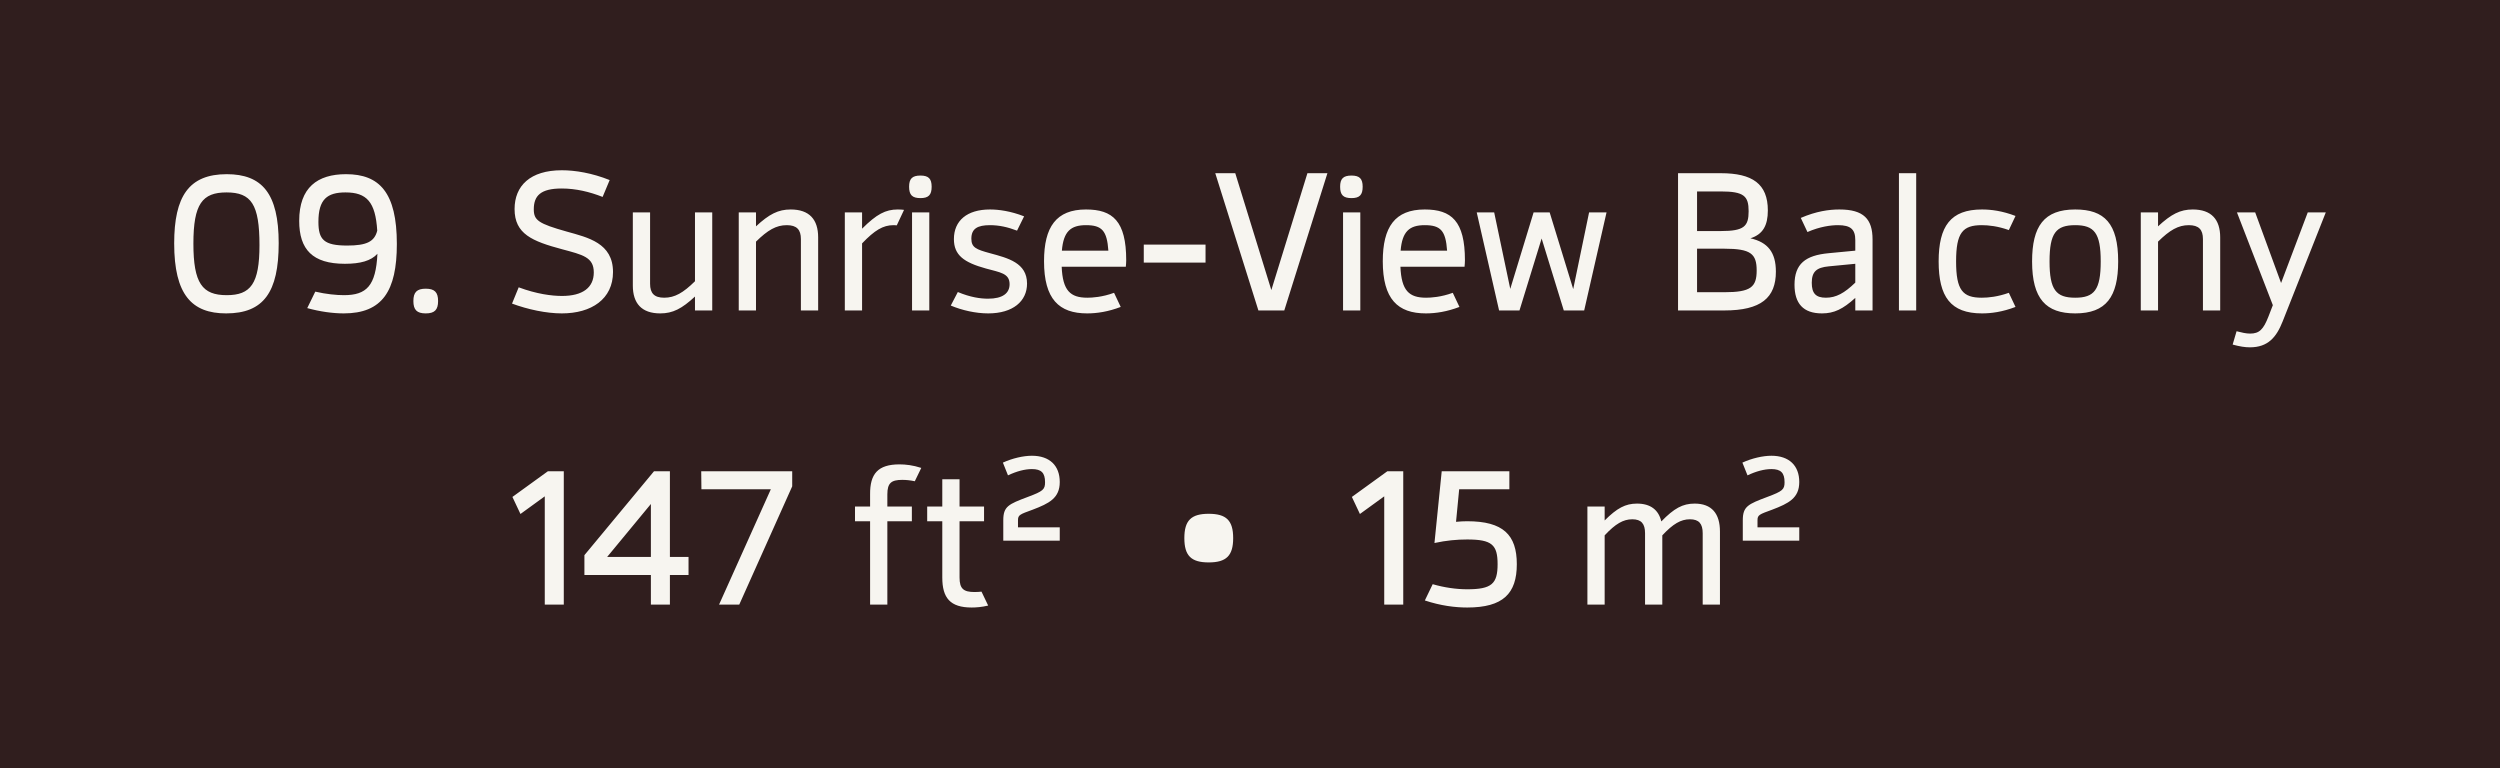 <?xml version="1.0" encoding="UTF-8"?> <svg xmlns="http://www.w3.org/2000/svg" width="153" height="47" viewBox="0 0 153 47" fill="none"><rect width="153" height="47" fill="#301E1E"></rect><path d="M13.84 19.18C11.74 19.18 10.66 18.04 10.66 14.896C10.66 12.016 11.56 10.66 13.876 10.66C16.036 10.66 17.056 11.836 17.056 14.884C17.056 17.884 16.132 19.18 13.84 19.18ZM13.876 18.064C15.34 18.064 15.88 17.368 15.88 15.004C15.88 12.496 15.376 11.776 13.864 11.776C12.376 11.776 11.836 12.484 11.836 14.908C11.836 17.332 12.376 18.064 13.876 18.064ZM21.179 10.66C23.219 10.66 24.287 11.776 24.287 14.932C24.287 17.812 23.399 19.18 21.035 19.18C20.375 19.18 19.583 19.072 18.803 18.856L19.295 17.848C19.955 18.004 20.603 18.064 21.047 18.064C22.439 18.064 23.003 17.488 23.099 15.532C22.703 15.964 22.055 16.144 21.107 16.144C19.127 16.144 18.311 15.268 18.311 13.516C18.311 11.476 19.427 10.66 21.179 10.66ZM21.251 15.028C22.439 15.028 22.919 14.788 23.087 14.116C22.979 12.352 22.439 11.776 21.143 11.776C20.027 11.776 19.487 12.196 19.487 13.576C19.487 14.668 19.823 15.028 21.251 15.028ZM26.055 19.18C25.515 19.18 25.299 18.964 25.299 18.424C25.299 17.884 25.515 17.668 26.055 17.668C26.596 17.668 26.811 17.884 26.811 18.424C26.811 18.964 26.596 19.18 26.055 19.18Z" fill="#F7F5F0"></path><path d="M34.384 19.18C33.436 19.18 32.308 18.94 31.336 18.58L31.744 17.584C32.836 17.992 33.76 18.112 34.396 18.112C35.668 18.112 36.34 17.596 36.34 16.672C36.34 15.736 35.656 15.592 34.408 15.256C32.572 14.764 31.492 14.32 31.492 12.796C31.492 11.368 32.452 10.42 34.384 10.42C35.2 10.42 36.232 10.588 37.312 11.02L36.88 12.052C36.088 11.74 35.248 11.536 34.372 11.536C33.088 11.536 32.668 11.98 32.668 12.808C32.668 13.48 32.944 13.684 34.696 14.176C35.98 14.536 37.516 14.872 37.516 16.648C37.516 18.304 36.196 19.18 34.384 19.18ZM42.533 13H43.589V19H42.533V18.148C41.729 18.892 41.177 19.18 40.409 19.18C39.269 19.18 38.729 18.568 38.729 17.476V13H39.785V17.368C39.785 17.944 40.037 18.22 40.649 18.22C41.297 18.22 41.813 17.92 42.533 17.212V13ZM48.391 12.82C49.531 12.82 50.071 13.432 50.071 14.524V19H49.015V14.632C49.015 14.056 48.763 13.78 48.151 13.78C47.503 13.78 46.987 14.08 46.267 14.788V19H45.211V13H46.267V13.852C47.071 13.108 47.623 12.82 48.391 12.82ZM54.943 12.82C55.123 12.82 55.231 12.832 55.327 12.844L54.883 13.792C54.835 13.792 54.799 13.78 54.679 13.78C54.043 13.78 53.527 14.092 52.759 14.896V19H51.703V13H52.759V13.996C53.647 13.108 54.199 12.82 54.943 12.82ZM56.333 12.124C55.829 12.124 55.637 11.932 55.637 11.428C55.637 10.936 55.829 10.744 56.333 10.744C56.825 10.744 57.017 10.936 57.017 11.428C57.017 11.932 56.825 12.124 56.333 12.124ZM55.817 19V13H56.873V19H55.817ZM60.479 19.18C59.711 19.18 58.871 18.988 58.187 18.7L58.619 17.872C59.387 18.196 60.011 18.28 60.467 18.28C61.367 18.28 61.787 17.944 61.787 17.392C61.787 16.72 61.199 16.672 60.335 16.432C58.991 16.06 58.379 15.616 58.379 14.632C58.379 13.504 59.183 12.82 60.587 12.82C61.115 12.82 61.847 12.916 62.675 13.24L62.243 14.116C61.679 13.9 61.151 13.78 60.587 13.78C59.819 13.78 59.447 13.996 59.447 14.608C59.447 15.148 59.747 15.268 60.587 15.496C61.691 15.796 62.855 16.084 62.855 17.356C62.855 18.436 61.991 19.18 60.479 19.18ZM68.9 16.324H64.975C65.035 17.788 65.504 18.22 66.547 18.22C66.847 18.22 67.46 18.184 68.18 17.92L68.588 18.784C67.832 19.072 67.147 19.18 66.535 19.18C64.808 19.18 63.895 18.304 63.895 15.988C63.895 13.888 64.639 12.82 66.463 12.82C68.096 12.82 68.924 13.528 68.924 15.928C68.924 16.06 68.912 16.192 68.9 16.324ZM64.987 15.34H67.832C67.748 14.116 67.436 13.78 66.463 13.78C65.528 13.78 65.084 14.164 64.987 15.34ZM73.779 16.072H69.999V14.968H73.779V16.072ZM80.014 10.6H81.238L78.598 19H77.014L74.374 10.6H75.598L77.806 17.752L80.014 10.6ZM82.712 12.124C82.207 12.124 82.016 11.932 82.016 11.428C82.016 10.936 82.207 10.744 82.712 10.744C83.204 10.744 83.395 10.936 83.395 11.428C83.395 11.932 83.204 12.124 82.712 12.124ZM82.195 19V13H83.251V19H82.195ZM89.63 16.324H85.706C85.766 17.788 86.234 18.22 87.278 18.22C87.578 18.22 88.19 18.184 88.91 17.92L89.318 18.784C88.562 19.072 87.878 19.18 87.266 19.18C85.538 19.18 84.626 18.304 84.626 15.988C84.626 13.888 85.37 12.82 87.194 12.82C88.826 12.82 89.654 13.528 89.654 15.928C89.654 16.06 89.642 16.192 89.63 16.324ZM85.718 15.34H88.562C88.478 14.116 88.166 13.78 87.194 13.78C86.258 13.78 85.814 14.164 85.718 15.34ZM97.252 13H98.32L96.952 19H95.704L94.348 14.596L92.992 19H91.744L90.376 13H91.444L92.428 17.68L93.856 13H94.84L96.28 17.692L97.252 13ZM107.124 14.584C108.192 14.824 108.684 15.448 108.684 16.624C108.684 18.22 107.784 19 105.528 19H102.696V10.6H105.312C107.244 10.6 108.192 11.248 108.192 12.88C108.192 13.792 107.892 14.344 107.124 14.584ZM105.312 11.716H103.86V14.14H105.324C106.74 14.14 107.016 13.852 107.016 12.928C107.016 12.004 106.74 11.716 105.312 11.716ZM105.528 17.884C107.148 17.884 107.508 17.572 107.508 16.552C107.508 15.532 107.148 15.22 105.528 15.22H103.86V17.884H105.528ZM112.572 12.82C114.06 12.82 114.6 13.408 114.6 14.656V19H113.544V18.232C112.788 18.916 112.248 19.18 111.504 19.18C110.352 19.18 109.824 18.568 109.824 17.428C109.824 16.144 110.496 15.628 111.912 15.496L113.544 15.34V14.692C113.544 14.044 113.268 13.78 112.488 13.78C112.056 13.78 111.384 13.864 110.616 14.2L110.208 13.336C111.156 12.928 111.936 12.82 112.572 12.82ZM111.744 18.22C112.368 18.22 112.872 17.944 113.544 17.296V16.144L111.924 16.3C111.168 16.372 110.88 16.624 110.88 17.308C110.88 17.956 111.132 18.22 111.744 18.22ZM117.271 10.6V19H116.215V10.6H117.271ZM121.297 19.18C119.377 19.18 118.645 18.16 118.645 16C118.645 13.84 119.377 12.82 121.297 12.82C121.849 12.82 122.533 12.904 123.349 13.216L122.941 14.08C122.269 13.84 121.693 13.78 121.285 13.78C120.109 13.78 119.713 14.248 119.713 16C119.713 17.752 120.109 18.22 121.285 18.22C121.693 18.22 122.269 18.16 122.941 17.92L123.349 18.784C122.533 19.096 121.849 19.18 121.297 19.18ZM127.004 19.18C125.216 19.18 124.364 18.292 124.364 16C124.364 13.84 125.096 12.82 127.004 12.82C128.792 12.82 129.632 13.672 129.632 16C129.632 18.16 128.9 19.18 127.004 19.18ZM127.004 18.22C128.168 18.22 128.564 17.74 128.564 16C128.564 14.26 128.168 13.78 127.004 13.78C125.828 13.78 125.432 14.26 125.432 16C125.432 17.74 125.828 18.22 127.004 18.22ZM134.196 12.82C135.336 12.82 135.876 13.432 135.876 14.524V19H134.82V14.632C134.82 14.056 134.568 13.78 133.956 13.78C133.308 13.78 132.792 14.08 132.072 14.788V19H131.016V13H132.072V13.852C132.876 13.108 133.428 12.82 134.196 12.82ZM141.234 13H142.338L139.698 19.672C139.314 20.644 138.798 21.256 137.694 21.256C137.394 21.256 137.082 21.208 136.638 21.088L136.878 20.272C137.202 20.356 137.466 20.416 137.706 20.416C138.27 20.416 138.522 20.164 138.834 19.36L139.098 18.676L136.902 13H138.018L139.602 17.32L141.234 13Z" fill="#F7F5F0"></path><path d="M33.532 28.84H34.504V37H33.34V30.376L31.852 31.456L31.36 30.412L33.532 28.84ZM42.138 34.084V35.188H40.998V37H39.834V35.188H35.766V33.976L40.026 28.84H40.998V34.084H42.138ZM37.158 34.084H39.834V30.844L37.158 34.084ZM42.915 28.84H48.483V29.764L45.243 37H44.007L47.175 29.944H42.927L42.915 28.84ZM55.218 29.368C54.546 29.368 54.306 29.56 54.306 30.256V31H55.806V31.9H54.306V37H53.25V31.9H52.326V31H53.25V30.256C53.238 28.996 53.73 28.42 55.05 28.42C55.422 28.42 55.866 28.468 56.382 28.636L55.986 29.452C55.698 29.392 55.458 29.368 55.218 29.368ZM60.068 36.208L60.476 37.06C60.08 37.156 59.732 37.18 59.468 37.18C58.148 37.18 57.668 36.592 57.668 35.344V31.9H56.744V31H57.668V29.332H58.724V31H60.224V31.9H58.724V35.344C58.724 36.04 58.976 36.232 59.648 36.232C59.816 36.232 59.948 36.22 60.068 36.208ZM61.401 33.088V31.84C61.401 30.988 61.725 30.856 62.901 30.412C63.837 30.064 63.957 29.956 63.957 29.512C63.957 28.936 63.729 28.708 63.153 28.708C62.721 28.708 62.217 28.84 61.689 29.092L61.377 28.312C61.953 28.048 62.625 27.892 63.153 27.892C64.233 27.892 64.857 28.492 64.857 29.5C64.857 30.484 64.209 30.808 63.201 31.192C62.409 31.48 62.301 31.516 62.301 31.84V32.272H64.857V33.088H61.401ZM73.97 34.42C72.902 34.42 72.482 34.012 72.482 32.932C72.482 31.852 72.902 31.444 73.97 31.444C75.05 31.444 75.47 31.852 75.47 32.932C75.47 34.012 75.05 34.42 73.97 34.42ZM84.907 28.84H85.879V37H84.715V30.376L83.227 31.456L82.735 30.412L84.907 28.84ZM89.793 37.18C89.061 37.18 88.173 37.072 87.201 36.748L87.681 35.752C88.377 35.956 89.121 36.064 89.793 36.064C91.293 36.064 91.653 35.728 91.653 34.528C91.653 33.34 91.305 33.016 89.793 33.016C89.157 33.016 88.509 33.076 87.789 33.232L88.233 28.84H92.373V29.944H89.301L89.109 31.936C89.349 31.912 89.577 31.9 89.793 31.9C91.989 31.9 92.829 32.728 92.829 34.528C92.829 36.328 91.989 37.18 89.793 37.18ZM103.713 30.82C104.757 30.82 105.261 31.432 105.261 32.524V37H104.205V32.632C104.205 32.056 103.977 31.78 103.425 31.78C102.873 31.78 102.393 32.056 101.733 32.764V37H100.677V32.632C100.677 32.056 100.449 31.78 99.897 31.78C99.345 31.78 98.865 32.056 98.205 32.764V37H97.149V31H98.205V31.852C98.961 31.096 99.477 30.82 100.185 30.82C101.013 30.82 101.505 31.204 101.673 31.912C102.453 31.108 102.981 30.82 103.713 30.82ZM106.659 33.088V31.84C106.659 30.988 106.983 30.856 108.159 30.412C109.095 30.064 109.215 29.956 109.215 29.512C109.215 28.936 108.987 28.708 108.411 28.708C107.979 28.708 107.475 28.84 106.947 29.092L106.635 28.312C107.211 28.048 107.883 27.892 108.411 27.892C109.491 27.892 110.115 28.492 110.115 29.5C110.115 30.484 109.467 30.808 108.459 31.192C107.667 31.48 107.559 31.516 107.559 31.84V32.272H110.115V33.088H106.659Z" fill="#F7F5F0"></path></svg> 